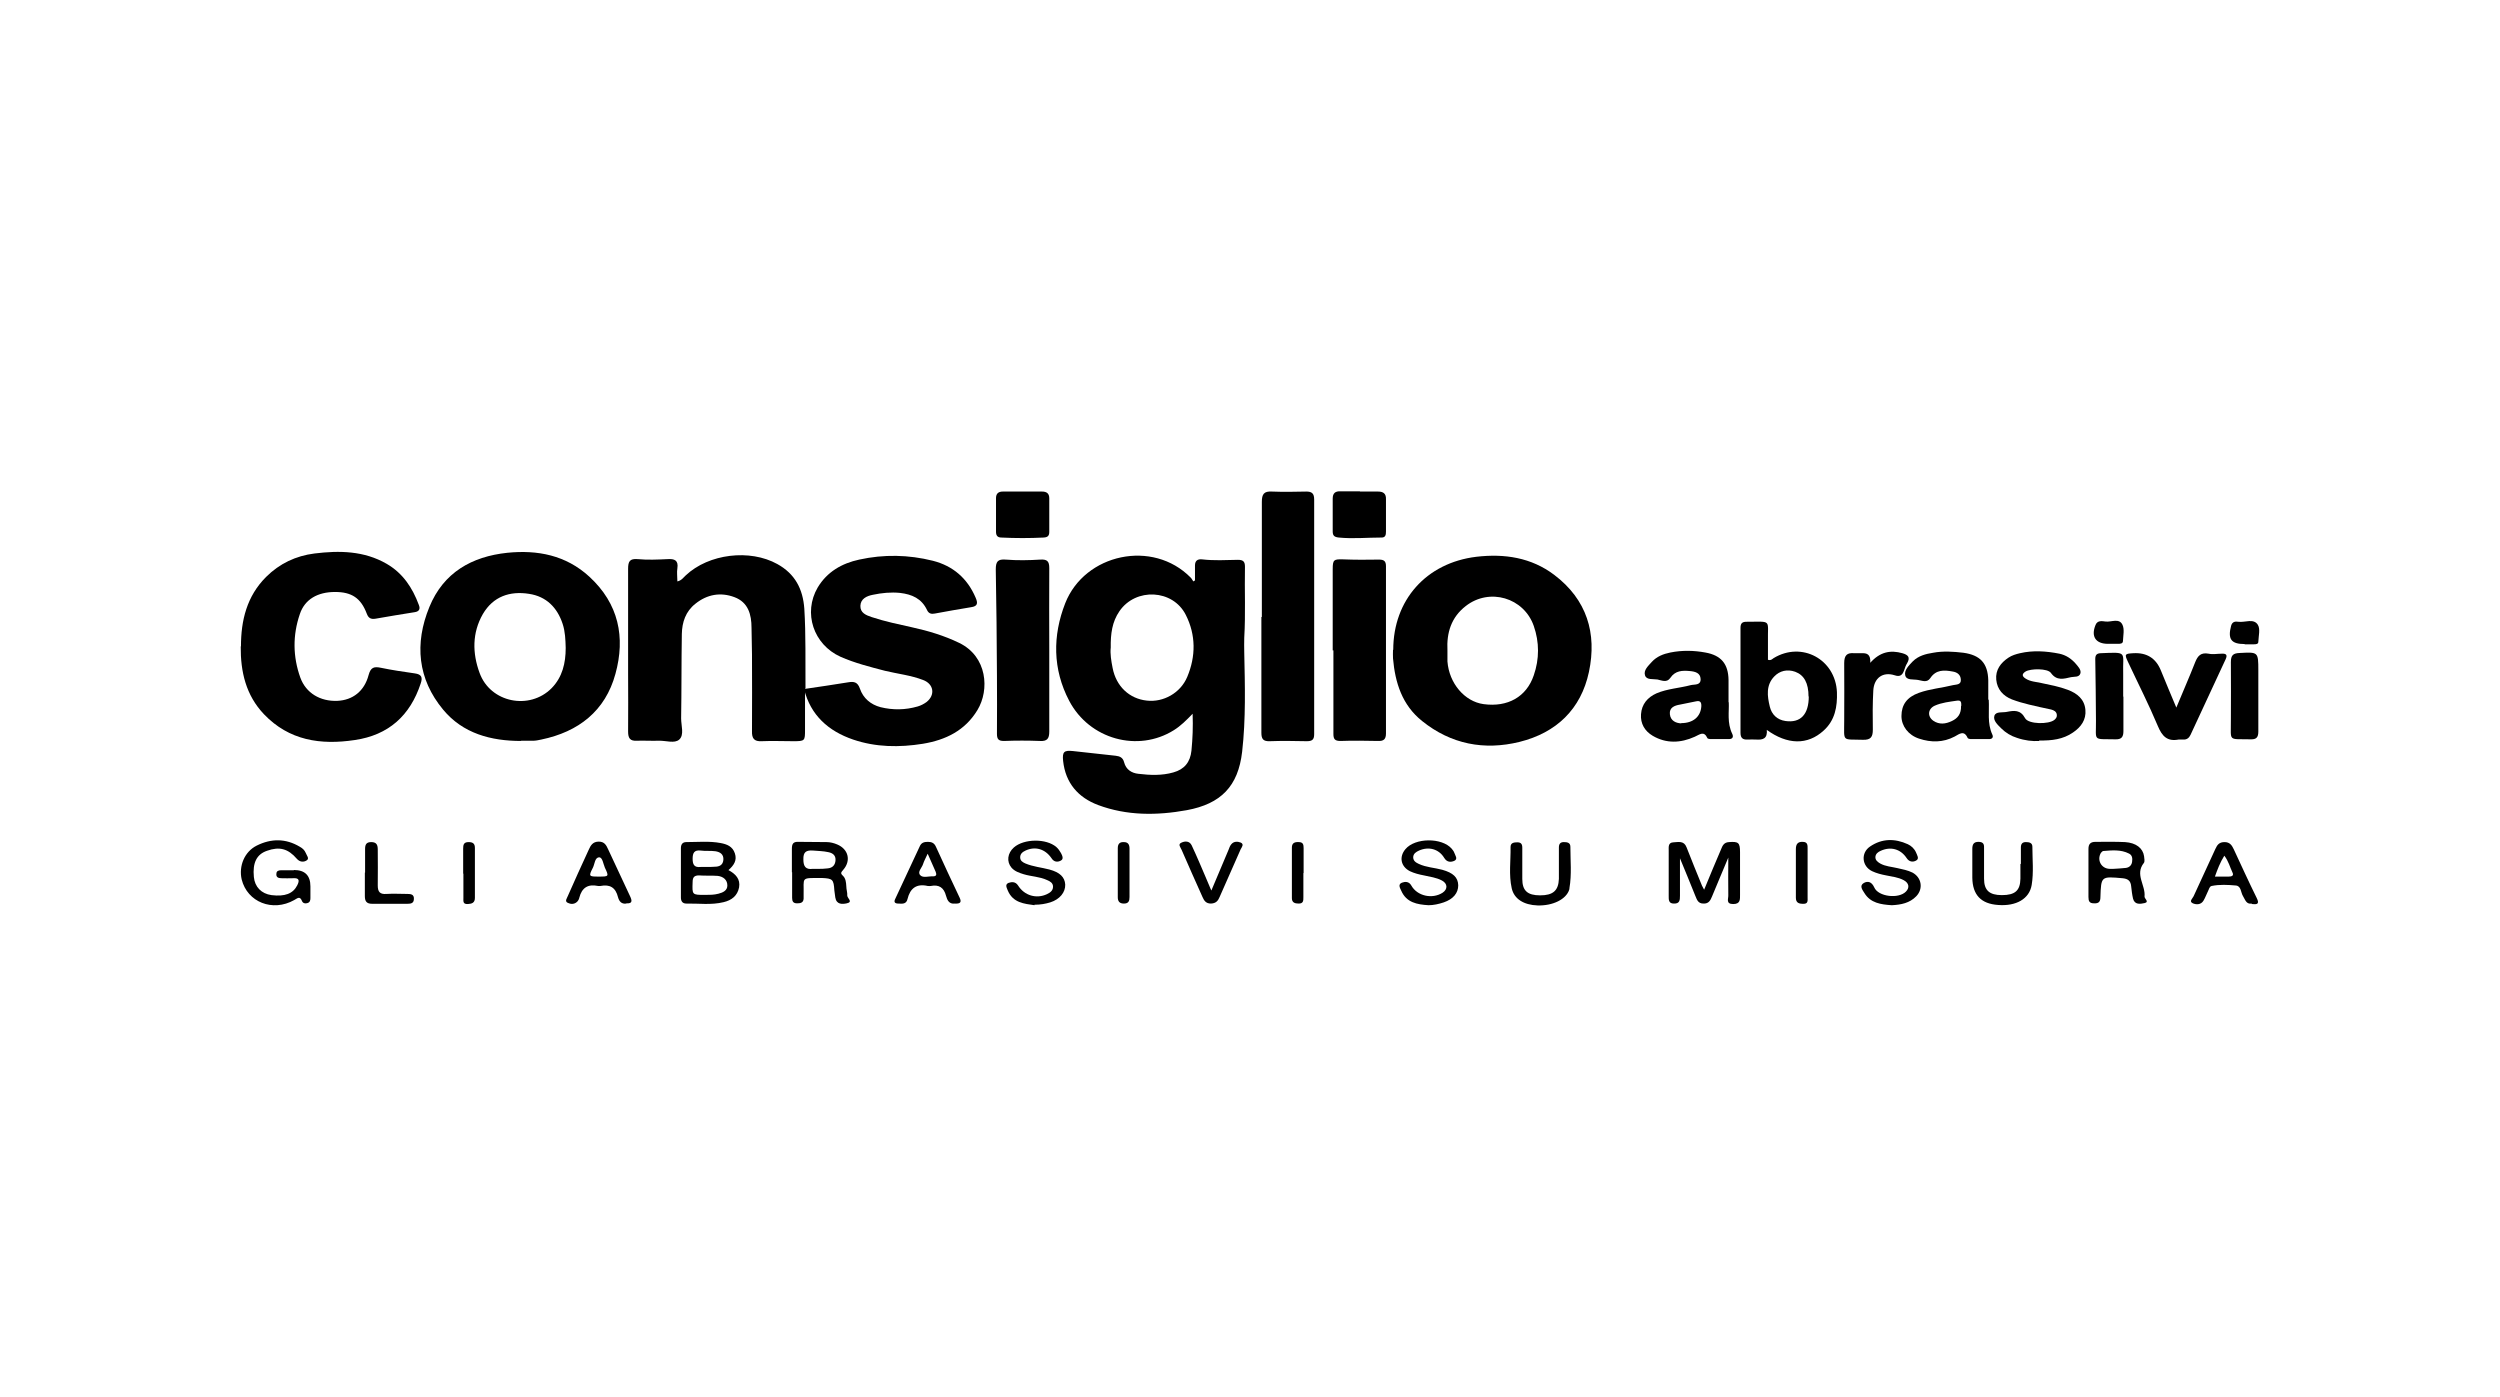<?xml version="1.0" encoding="UTF-8"?>
<svg xmlns="http://www.w3.org/2000/svg" version="1.1" viewBox="0 0 1065.5 595.3">
  <!-- Generator: Adobe Illustrator 28.7.1, SVG Export Plug-In . SVG Version: 1.2.0 Build 142)  -->
  <g>
    <g id="Livello_1">
      <g>
        <path d="M509.3,247.3c0-2.1,0-4.2,0-6.3,0-2,1.1-2.8,3-2.6,5.1.6,10.2.3,15.3.2,2.2,0,3,.7,3,2.9-.2,10.1.3,20.2-.3,30.3-.1,2.1,0,4.2,0,6.3.3,14.1.7,28.3-.9,42.3-1.7,14.7-9,22.2-23.6,24.9-12.7,2.3-25.5,2.4-37.8-2.2-8.5-3.2-13.9-9.4-14.9-18.8-.4-3.9.4-4.6,4.2-4.2,6.1.6,12.1,1.4,18.2,2,1.8.2,3.1.8,3.6,2.8.8,3.1,3.2,4.6,6.1,4.9,5,.6,10,.8,14.9-.6,4.7-1.3,7.2-4.4,7.7-9.3.5-5.1.7-10.1.5-15.7-2.7,2.8-5.1,5.2-8,7-15.3,9.6-36,3.9-44.6-12.5-7.1-13.5-7.1-27.8-1.7-41.6,8.3-21.1,37.3-27.4,53.5-10.9.5.5.7,1.1,1.1,1.6.3-.2.5-.3.8-.5ZM473.4,276c-.3,2.6.2,5.7.8,8.7,1.5,7.8,7.1,13.1,14.6,13.9,7,.8,14.3-3.2,17.2-10.1,3.7-8.8,3.7-17.9-.6-26.4-5.5-11-21.4-11.7-28.3-1.6-3.1,4.5-3.8,9.6-3.7,15.5Z"/>
        <path d="M593.8,277c0-21.3,14.1-37.1,35.4-39.7,12-1.4,23.4.3,33.2,7.7,13.9,10.5,18.3,24.9,14.8,41.4-3.4,15.9-13.9,25.9-29.6,29.8-15,3.7-29.2,1-41.5-8.9-8.5-6.8-11.5-16.3-12.4-26.7-.1-1.2,0-2.4,0-3.7ZM616.9,277.2c0,1.6,0,3.1,0,4.7.7,9.3,7.3,17.1,15.4,18.2,10.3,1.4,18.3-3.1,21.4-12.3,2.4-6.9,2.4-14.1,0-21-4.2-12.1-18.9-16.4-29-8.5-6.2,4.8-8.2,11.4-7.8,18.9Z"/>
        <path d="M222.1,315.8c-12.9,0-24.8-3.2-33.2-13.3-10.9-13.1-12.3-28.2-5.9-43.8,6-14.7,18.1-21.5,33.2-23.1,12.9-1.3,25,1,35,10.2,12.5,11.5,15.4,25.8,11.1,41.4-4.3,15.8-15.7,24.7-31.6,28-1.1.2-2.2.5-3.3.5-1.8,0-3.6,0-5.3,0ZM241.1,276.1c-.1-3.4-.2-6.9-1.3-10.2-2.3-7-7-11.7-14.3-12.8-8.2-1.3-15.3,1.1-19.7,8.6-4.6,8-4.5,16.7-1.4,25.1,4.6,12.7,21.3,16,30.7,6.5,4.6-4.7,6-10.7,6-17.1Z"/>
        <path d="M343.1,293.6c0,5.8,0,11.5,0,17.3,0,4.9,0,5-5.1,5-4.4,0-8.9-.2-13.3,0-3.3.2-4.3-1.2-4.2-4.3.1-10.9,0-21.8,0-32.7,0-3.8-.2-7.6-.2-11.3,0-5.7-1.4-10.9-7.3-13.1-5.9-2.2-11.6-1.2-16.6,2.8-4.2,3.3-5.7,7.9-5.8,12.9-.2,12-.1,24-.3,36,0,3.1,1.4,7-.8,9-2,1.8-5.7.4-8.7.5-3.1.1-6.2-.1-9.3,0-3,.2-3.8-1.1-3.8-3.9.1-8.2,0-16.5,0-24.7,0-14.9,0-29.8,0-44.7,0-3.1.7-4.4,4.1-4.1,4.2.4,8.4.2,12.7,0,3-.2,4.7.5,4.2,3.9-.3,1.7,0,3.5,0,5.6,1.8-.4,2.6-1.7,3.6-2.6,9.8-9.2,27.3-11.3,39-4.8,7.6,4.2,10.9,10.7,11.5,19,.7,11.3.4,22.7.5,34h0Z"/>
        <path d="M343.1,293.6c6.1-.9,12.3-1.8,18.4-2.8,2.4-.4,4-.2,5,2.7,1.4,4.1,4.6,6.8,8.8,7.9,5.3,1.3,10.6,1.2,15.8-.3,1.4-.4,2.7-1.1,3.8-1.9,3.8-3,3.1-7.7-1.5-9.4-5.2-2-10.8-2.6-16.2-3.9-6.5-1.7-12.9-3.3-19-6-11.5-5.2-16-18.7-9.7-29.5,4-6.7,10.3-10.3,17.7-11.9,10.5-2.3,21-2.1,31.4.5,8.6,2.2,14.7,7.5,18.2,15.7,1,2.3,1,3.7-2,4.1-5.2.8-10.3,1.8-15.4,2.7-1.5.3-2.6,0-3.3-1.5-2.3-4.9-6.4-6.7-11.5-7.3-3.9-.4-7.8,0-11.6.8-2.6.5-5.2,1.7-5.3,4.7-.1,3,2.4,4,4.8,4.8,5.7,1.9,11.6,3.1,17.4,4.4,6.8,1.5,13.5,3.5,19.9,6.6,12,5.8,13,20,7.8,28.6-5.3,8.8-13.6,12.8-23.3,14.4-10,1.6-20,1.5-29.7-1.8-10.5-3.6-18.1-10.3-20.9-21.5,0,0,0,0,0,0Z"/>
        <path d="M102.7,275.5c0-11.1,2.5-21.4,10.7-29.6,5.7-5.7,12.7-9,20.6-10,10.6-1.3,21.1-1.2,30.8,4.4,6.9,4,11,10.2,13.7,17.5.7,1.7.2,2.8-1.7,3.1-5.6.9-11.2,1.8-16.8,2.8-2,.3-3-.3-3.7-2.2-2.5-6.6-6.4-9.2-13.5-9.2-7.4,0-12.9,3.1-15,9.4-3.1,9-3,18.2.2,27.1,2.4,6.6,8.5,10.2,15.8,9.9,6.5-.3,11.5-4.1,13.3-11,.9-3.3,2.3-3.7,5.2-3.1,4.8,1,9.6,1.7,14.5,2.4,2.9.4,3.4,1.7,2.5,4.3-4.5,13.7-13.7,22-28.1,24.1-14.6,2.2-28,.2-38.7-11-7.7-8.1-10-18.1-9.9-28.9Z"/>
        <path d="M537.8,262.9c0-16.3,0-32.7,0-49,0-3.3.9-4.6,4.3-4.4,4.9.2,9.8.1,14.7,0,2.4,0,3.3.9,3.3,3.4,0,33.3,0,66.7,0,100,0,2.4-.9,3-3.2,3-5.2-.1-10.5-.2-15.7,0-2.8.1-3.6-.9-3.6-3.6,0-16.4,0-32.9,0-49.3,0,0,0,0,0,0Z"/>
        <path d="M568,277.2c0-11.5,0-23.1,0-34.6,0-4.1.5-4.3,4.4-4.2,5.1.2,10.2.2,15.3.1,2.1,0,3,.6,3,2.8,0,23.8,0,47.5,0,71.3,0,2.5-1,3.3-3.4,3.2-5.3-.1-10.7-.2-16,0-2.4,0-3-.8-3-3,0-11.9,0-23.8,0-35.6-.1,0-.3,0-.4,0Z"/>
        <path d="M447.2,277.2c0,11.5,0,23.1,0,34.6,0,3-.9,4.2-4,4-5.1-.2-10.2-.2-15.3,0-2.4,0-3-.8-3-3.1.1-8.3,0-16.7,0-25-.1-15-.2-30-.5-45,0-3.3.8-4.5,4.3-4.2,4.9.4,9.8.3,14.6,0,3-.2,3.9.7,3.9,3.6-.1,11.7,0,23.3,0,35,0,0,0,0,0,0Z"/>
        <path d="M753,310.9c.4,3.9-1.6,4.5-4.5,4.3-1.2-.1-2.4,0-3.7,0-2.1.1-3-.7-3-2.9,0-14.9,0-29.8,0-44.7,0-1.9.7-2.6,2.5-2.6,11.1,0,9-1.2,9.2,8.4,0,2.6,0,5.3,0,7.8,1.3.4,1.8-.3,2.4-.7,12-7.3,26.4.5,27,14.5.2,6.2-.8,12-5.7,16.4-6.8,6.2-15.4,6.1-24.3-.4ZM770.8,296.9c0-5.8-1.9-9.2-5.7-10.6-3.4-1.2-6.6-.4-8.9,2-3.6,3.7-3,8.4-1.9,12.9.8,3.3,3.1,5.6,6.7,6.1,6.4.9,9.9-2.8,9.9-10.5Z"/>
        <path d="M736.8,299.4c.2,3.8-.8,8.7,1.5,13.4.6,1.3.1,2.2-1.4,2.2-2.7,0-5.3,0-8,0-.4,0-1.1-.2-1.2-.4-1.5-3.3-3.3-1.5-5.4-.6-6,2.7-12.1,3-17.9-.4-3.4-2-5.3-5.2-5-9.2.3-4.3,2.8-7.2,6.6-8.9,4.7-2,9.7-2.2,14.6-3.5,1.6-.4,4.3.2,4.2-2.6-.1-2.6-2.3-3.2-4.6-3.4-3.2-.3-6.2-.2-8.3,2.9-1.5,2.2-3.6,1.1-5.5.7-1.9-.3-4.7.3-5.3-1.8-.7-2.2,1.4-4,2.9-5.7,2.1-2.3,4.9-3.4,7.9-4,5-1,10-.9,14.9,0,6.8,1.2,9.8,4.9,9.9,11.7,0,2.8,0,5.6,0,9.4ZM716.5,308.2c5.2,0,8.3-2.8,8.6-7.1.1-1.7-.4-2.6-2.2-2.2-2.3.5-4.6.9-6.9,1.4-2.4.4-4.6,1.3-4.3,4.1.3,2.9,2.7,3.8,4.8,3.9Z"/>
        <path d="M847.6,298.2c.3,5-.7,10,1.5,14.8.6,1.2,0,2-1.3,2-2.7,0-5.3,0-8,0-.4,0-1-.2-1.2-.5-1.5-3.4-3.5-1.7-5.5-.6-4.9,2.6-10.1,2.6-15.2.9-4.6-1.5-7.5-5.4-7.5-9.6,0-4.9,2.4-8.1,7.4-9.9,4.7-1.7,9.8-2.1,14.6-3.3,1.4-.3,3.5-.1,3.3-2.4-.1-2-1.5-3.1-3.5-3.4-3.7-.7-7.1-.8-9.5,2.8-1.4,2.1-3.4,1.1-5.2.8-2-.4-5,.3-5.5-2-.5-2.2,1.6-4.2,3.2-5.9,2.4-2.4,5.5-3.2,8.7-3.7,4.3-.8,8.6-.5,12.9,0,7.2,1,10.4,4.5,10.6,11.7,0,2.8,0,5.6,0,8.3ZM835.9,300.9c-.1-.7.4-2.6-1.7-2.3-3.3.5-6.6.8-9.7,2.2-2.9,1.4-3.1,4.6-.5,6.4,2.5,1.7,5.2,1.4,7.9.1,2.5-1.2,4-3,3.9-6.5Z"/>
        <path d="M869.1,315.8c-2.9.2-6.2-.2-9.4-1.3-2.6-.8-4.9-2.2-6.8-4.1-1.5-1.5-3.5-3.3-2.9-5.3.6-2,3.5-1.3,5.3-1.7,3.1-.6,5.8-1,7.8,2.7,1.4,2.6,10.1,2.7,12.5.7.7-.6,1.2-1.3,1-2.3-.2-1.3-1.3-1.8-2.4-2.1-3.1-.7-6.3-1.3-9.4-2.1-2.5-.6-4.9-1.3-7.3-2.2-3.8-1.5-6.3-4.3-6.7-8.4-.4-4.2,1.9-7.2,5.2-9.4,1.5-1,3.2-1.5,4.9-1.9,5.6-1.3,11.2-.9,16.8.2,2.8.6,5.1,2.1,7,4.3,1,1.2,2.3,2.5,2,4-.5,1.9-2.6,1.4-4,1.7-3.1.7-6.1,1.7-8.6-1.8-1.4-2-8.7-1.9-10.8-.6-1.6,1-1.6,2,0,3,2,1.3,4.4,1.4,6.7,1.9,3.8.8,7.6,1.5,11.3,2.9,4,1.5,7.1,4,7.5,8.5.4,4.3-1.9,7.4-5.3,9.7-4.2,2.9-9,3.5-14.4,3.4Z"/>
        <path d="M927.5,301.7c2.8-6.8,5.6-13.1,8.1-19.5,1.1-2.7,2.4-4.2,5.7-3.6,1.8.4,3.8,0,5.6,0,1.9-.1,2.5.5,1.7,2.3-5,10.8-10,21.5-15,32.3-.6,1.3-1.6,2.1-3.1,2-.7,0-1.4,0-2,0-4.8.9-7-1.4-8.8-5.7-3.9-9.3-8.5-18.3-12.8-27.5-1.5-3.2-1.3-3.4,2.3-3.6q8.5-.5,11.7,7.2c1.1,2.7,2.2,5.3,3.3,8,1.1,2.6,2.1,5.1,3.4,8.1Z"/>
        <path d="M797,282.6c4.3-4.9,8.8-5.6,13.8-4.2,2.4.7,3.5,1.7,2,4.3-.6.9-.9,2-1.3,3.1-.7,1.9-1.7,2.8-4,2-5-1.6-8.8,1.1-9.1,6.5-.3,5.5-.3,11.1-.2,16.7,0,3-.8,4.4-4.2,4.3-9.1-.3-8,1.1-8-8,0-8.2.1-16.5,0-24.7,0-3.3,1.2-4.5,4.3-4.2,1,0,2,0,3,0,2.3-.1,4.1.3,3.8,4.3Z"/>
        <path d="M436.1,209.5c2.7,0,5.3,0,8,0,2,0,3.1.8,3.1,2.9,0,4.8,0,9.6,0,14.3,0,1.7-.7,2.3-2.4,2.4-6,.3-12,.3-18,0-1.8,0-2.3-1-2.3-2.5,0-4.8,0-9.6,0-14.3,0-1.9,1-2.8,2.9-2.8,2.9,0,5.8,0,8.7,0Z"/>
        <path d="M579.6,209.5c2.6,0,5.1,0,7.7,0,2.3,0,3.5.9,3.4,3.3,0,4.6,0,9.1,0,13.7,0,1.5-.2,2.7-2.1,2.6-6,0-12,.6-18,0-1.9-.2-2.6-.8-2.6-2.6,0-4.7,0-9.3,0-14,0-2.3,1.1-3.2,3.3-3.1,2.8,0,5.6,0,8.3,0Z"/>
        <path d="M736.6,365.5c-2.6,6.1-4.7,11.3-6.9,16.5-.7,1.7-1.4,3.2-3.7,3.1-2.4,0-2.8-1.8-3.5-3.4-2.1-5.2-4.2-10.4-6.5-15.9,0,5.6,0,10.8,0,16,0,1.8-.1,3.4-2.6,3.3-2.3,0-2.2-1.7-2.2-3.3,0-6.4,0-12.9,0-19.3,0-1.5-.3-3.4,2-3.5,2.1-.1,4.5-.8,5.6,2.1,2.1,5.5,4.4,10.9,6.6,16.4.2.4.4.8.9,1.7,2.5-6.1,4.8-11.6,7.2-17.2.6-1.5,1.2-3,3.4-3.1,4-.3,4.7.2,4.7,4.3,0,6,0,12,0,18,0,2.1.2,4.1-2.9,4.1-3.3,0-2-2.3-2.1-3.8-.1-5,0-9.9,0-15.9Z"/>
        <path d="M905,297c0,4.9,0,9.8,0,14.6,0,2.5-.8,3.6-3.5,3.5-9.8-.2-8.1,1-8.2-8-.1-8.7-.1-17.5-.3-26.2,0-1.6.5-2.4,2.2-2.5,12-.5,9.4-.7,9.7,8.8,0,3.2,0,6.4,0,9.6Z"/>
        <path d="M962.5,296.8c0,5,0,10,0,15,0,2.4-.8,3.4-3.3,3.3-9.9-.2-8.3,1.1-8.4-8.2,0-8.2.1-16.4,0-24.7,0-3,1-3.8,3.8-3.9,7.8-.4,7.9-.5,7.9,7.4,0,3.7,0,7.3,0,11,0,0,0,0,0,0Z"/>
        <path d="M310.4,370.8c3.2,1.7,5.2,3.9,4.6,7.4-.7,3.6-3.2,5.5-6.6,6.3-5.3,1.3-10.6.5-15.9.6-1.7,0-2.3-1.1-2.3-2.6,0-7,0-14,0-21,0-1.5.6-2.6,2.3-2.6,4.9,0,9.8-.5,14.6.4,2.7.5,5.1,1.4,6.1,4.4,1,3-.4,5.1-2.8,7.2ZM300.6,381.4c1.9,0,3.7,0,5.6-.5,2-.5,3.8-1.4,3.8-3.5,0-2.4-1.7-3.8-4.1-4.1-2.6-.2-5.3,0-8-.2-2,0-2.7.8-2.7,2.8-.2,5.5-.3,5.5,5.3,5.5ZM301.8,369.5c.4,0,1.6,0,2.8-.1,2,0,3.5-.7,3.7-2.9.2-2.4-1.4-3.4-3.4-3.7-2.1-.3-4.2,0-6.3-.3-2.7-.3-3.4,1-3.4,3.5,0,2.5.7,3.8,3.4,3.5.8,0,1.6,0,3.2,0Z"/>
        <path d="M125.3,370.8q7,0,7,7c0,1.7,0,3.3,0,5,0,.9-.2,1.8-1.3,2.1-.9.3-1.9.1-2.3-.9-.9-2.3-2-1.1-3.3-.4-9.2,5.2-20,.9-22.4-8.8-1.3-5.7,1.2-11.8,6.4-14.4,6.2-3.1,12.4-3.1,18.4.5,1.1.6,2,1.4,2.5,2.6.4,1.1,1.7,2.4.4,3.2-1.2.8-2.9.8-4.2-.7-3.7-4.3-7.4-5.3-12.7-3.4-4.4,1.5-6.2,5.1-5.6,11.2.4,4.2,3.2,7.1,7.5,7.7,5.7.7,9.2-.6,11-4.2,1-2,.9-3.2-1.8-3-1.7.1-3.3,0-5,0-1.2,0-2.3-.4-2.1-1.9,0-1.3,1.1-1.5,2.1-1.5,1.8,0,3.6,0,5.3,0Z"/>
        <path d="M890.1,372.1c0-3.4,0-6.9,0-10.3,0-2.1.9-3,3-3,4.2,0,8.4-.1,12.6.1,4.7.3,7.6,2.6,8.1,6,.1,1,.4,2.3-.1,2.9-3.9,4.9.8,9.5.3,14.3-.1.9,2.2,2.3,0,2.8-1.8.4-4.2.8-4.9-1.9-.4-1.7-.6-3.5-.8-5.3-.2-2.3-1.4-3.2-3.7-3.4-9.1-.8-9.1-.9-9.4,8,0,2-.7,2.8-2.7,2.7-2,0-2.4-.9-2.4-2.7,0-3.4,0-6.9,0-10.3h0ZM900.8,370.3s0,0,0,0c1.8-.1,3.5-.2,5.3-.4,1.4-.2,2.4-1.1,2.6-2.6.2-1.4.1-2.8-1.3-3.5-3.5-1.8-7.3-1.4-11-1.1-.3,0-.7.5-1,.8-1.8,3.1.2,6.7,3.7,6.8.6,0,1.1,0,1.7,0Z"/>
        <path d="M337.5,371.8c0-3.3,0-6.7,0-10,0-2.1.5-3.1,2.8-3,4,.1,8,0,12,.1,1.5,0,3.1.4,4.5,1,4.8,2,6,6.9,2.6,10.8-.8,1-1.4,1.4-.2,2.5,1.3,1.2,1.4,3,1.5,4.6,0,1.3.5,2.6.4,3.9,0,1.1,2.6,2.7-.2,3.3-1.9.4-4.4.6-4.9-2.5-.1-1-.3-2-.4-3-.3-4.7-.7-5.1-5.3-5.3-.1,0-.2,0-.3,0-9,0-7.3-.4-7.5,7.1,0,.6,0,1.1,0,1.7-.1,1.8-1.4,2-2.8,2-1.6,0-2.1-.8-2.1-2.3,0-3.7,0-7.3,0-11ZM349.4,370.3c.5,0,1.9,0,3.4-.2,2.1-.2,3.2-1.5,3.3-3.5.1-2-1.1-3-3-3.4-2.2-.5-4.4-.5-6.6-.7-2.9-.2-4.2.6-4.1,3.8,0,3,1,4.4,4,4,.7,0,1.3,0,2.9,0Z"/>
        <path d="M608.8,385.8c-4.8-.3-9.4-1.1-11.6-6.2-.5-1.1-1.5-2.7.3-3.4,1.3-.5,3-.6,4,1.2,2.5,4.5,8.9,5.9,13.3,3.1,2.3-1.5,2.2-3.9-.2-5.2-2.4-1.3-5.1-1.6-7.7-2.2-2.1-.4-4.1-.9-6-1.8-3.9-2-4.7-6.1-1.9-9.4,4.1-4.9,15.5-5,19.7-.2.4.5.9,1.1,1.1,1.7.4,1.2,1.7,2.7,0,3.5-1.4.6-3.1.7-4.3-1.3-2.3-3.8-6.6-4.9-10.7-3.1-1.3.6-2.4,1.3-2.5,2.8,0,1.6,1.1,2.3,2.4,2.9,3.2,1.5,6.7,1.6,10,2.5,4.6,1.3,6.7,3.2,6.8,6.6,0,3.3-2.1,5.9-6.2,7.3-2.1.7-4.3,1.2-6.5,1.2Z"/>
        <path d="M440.9,385.8c-4.3-.6-9.2-1-11.4-6.3-.4-1.1-1.3-2.5.3-3.2,1.4-.5,3-.6,4.1,1.1,2.7,4.3,7.8,5.8,12.3,3.7,1.3-.6,2.6-1.5,2.6-3.2,0-1.6-1.3-2.3-2.5-2.8-3.2-1.5-6.7-1.5-10-2.5-1.9-.6-3.8-1.2-5.2-2.8-2.2-2.6-1.7-6.2,1-8.6,4.3-3.8,13.8-3.9,18.1-.2.8.7,1.5,1.7,2,2.6.5,1,1.3,2.5-.1,3.2-1.3.7-2.9.7-4-1.1-2.7-3.9-6.9-5.1-11-3.2-1.3.6-2.3,1.4-2.3,2.9,0,1.5,1.1,2.1,2.2,2.6,3.3,1.4,6.9,1.7,10.3,2.6,4.4,1.2,6.5,3.2,6.7,6.4.1,3.3-2.3,6.3-6.4,7.6-2,.6-4.1,1-6.7,1Z"/>
        <path d="M806.2,385.8c-4.5-.3-9-.9-11.6-5.2-.8-1.3-2.3-3.1-.2-4.3,1.7-.9,3.3-.5,4.4,1.9,1.7,4,10.4,5,13.5,1.8,1.7-1.7,1.3-3.7-1-4.9-2.3-1.2-4.9-1.5-7.4-2-2.1-.4-4.1-.9-6-1.8-4.4-2.1-4.9-7.8-.9-10.5,5.1-3.5,10.6-3.5,16.1-1,1.5.7,2.8,1.9,3.5,3.5.4,1.1,1.6,2.7,0,3.5-1.3.7-2.9.6-4-1.1-2.6-3.9-6.8-5-11-3.1-1.2.5-2.2,1.3-2.3,2.6-.1,1.4,1,2.2,2,2.8,2.3,1.3,4.9,1.4,7.4,2,2.2.5,4.4.9,6.4,1.9,3.9,2.1,4.7,6.9,1.6,10.1-2.8,2.9-6.5,3.6-10.3,3.8Z"/>
        <path d="M664.4,368.5c0-2.4,0-4.9,0-7.3,0-1.5.6-2.3,2.1-2.3,1.4,0,2.8.2,2.8,2,0,5.9.6,11.8-.4,17.6,0,.2,0,.4-.1.7-1.3,4.1-7,6.9-13.5,6.7-5.9-.2-10-2.8-11-7.3-1.3-5.8-.4-11.7-.5-17.6,0-1.8,1.4-2,2.9-2,1.6,0,2.1.8,2.1,2.3,0,4.4,0,8.9,0,13.3,0,5,2.2,7,7.6,7,5.5,0,7.8-2,8-7,0-2,0-4,0-6Z"/>
        <path d="M267,385.1c-2.1.3-3.1-.9-3.6-2.7-1-4.1-3.4-5.6-7.5-4.8-.3,0-.7,0-1,0-4.3-.9-6.9.7-8,5-.1.6-.5,1.3-.9,1.7-1.2,1.2-2.8,1.1-4,.5-1.5-.7-.3-2,0-2.9,2.9-6.6,5.9-13.2,8.9-19.7.8-1.8,1.7-3.5,4.3-3.5,2.4,0,3.2,1.5,4,3.3,3.1,6.7,6.2,13.3,9.3,19.9.9,1.9,1.2,3.3-1.6,3.1ZM255.1,373.6c4.4,0,4.5,0,2.7-3.8-.7-1.6-1-4.4-2.4-4.4-1.9,0-1.9,2.8-2.7,4.4-1.9,3.7-1.7,3.8,2.3,3.8Z"/>
        <path d="M406.9,385.1c-2.4.3-3.2-1.5-3.7-3.3-.9-3.5-3-4.9-6.5-4.2-.4,0-.9.1-1.3,0-4.8-1.1-7.5,1-8.6,5.5-.5,2.3-2.2,2.1-3.9,2-1.5,0-2.1-.6-1.3-2.1,3.5-7.4,6.9-14.9,10.4-22.3.7-1.6,1.9-1.9,3.5-1.9,1.6,0,2.7.5,3.4,2.1,3.3,7.3,6.7,14.5,10.1,21.7,1,2.1.1,2.6-2,2.5ZM395.3,364c-.8,1.8-1.5,3-1.9,4.3-.5,1.6-2.5,3.3-1.2,4.7,1.2,1.3,3.5.4,5.4.5,1.4,0,1.7-.6,1.2-1.9-1.1-2.4-2.1-4.8-3.4-7.7Z"/>
        <path d="M861.3,368.2c0-2.3,0-4.7,0-7,0-1.5.6-2.3,2.1-2.3,1.5,0,2.8.3,2.8,2,0,5.4.6,10.9-.3,16.3-1,5.9-6.6,9.1-14.3,8.5-7.3-.5-10.9-4.3-11-11.6,0-4.1,0-8.2,0-12.3,0-1.8.5-3,2.6-3,2.3,0,2.5,1.2,2.4,3,0,4.2,0,8.4,0,12.7,0,5,2.3,7,7.6,7,5.6,0,7.8-1.9,7.9-7,0-2.1,0-4.2,0-6.3Z"/>
        <path d="M959.7,385.1c-2.4.4-2.8-1.7-3.8-3.3-.9-1.5-.7-4.2-3-4.4-3.4-.3-6.9-.5-10.3.2-.9.2-1.1,1.3-1.5,2.1-.7,1.4-1.2,2.9-2,4.2-1.1,1.8-3.1,1.7-4.5,1.1-1.8-.8-.1-2.1.3-3,3.1-6.8,6.2-13.5,9.3-20.2.8-1.8,1.7-2.9,3.9-2.9,2.2,0,3.1,1.3,3.9,3,3.2,6.9,6.4,13.9,9.8,20.8,1.4,2.8,0,2.8-2.1,2.6ZM944,373.6c2.1,0,4,0,5.9,0,1.1,0,2.3-.3,1.6-1.7-1.1-2.3-1.7-4.9-3.5-7.2-1.8,2.9-2.9,5.8-4,8.9Z"/>
        <path d="M516.3,379.5c2.7-6.3,5-11.8,7.3-17.3.3-.8.6-1.7,1.2-2.4,1.1-1.3,2.7-1.2,4-.7,1.5.7.5,1.9,0,2.8-3,6.8-6,13.6-9,20.4-.7,1.7-1.6,2.7-3.7,2.8-2.1,0-2.9-1.2-3.6-2.8-3-6.7-6-13.4-8.9-20.1-.4-1-1.8-2.4,0-3.1,1.5-.7,3.4-.7,4.3,1.2,1.2,2.5,2.3,5.1,3.4,7.6,1.5,3.6,3.1,7.1,4.9,11.5Z"/>
        <path d="M155.6,371.9c0-3.3,0-6.7,0-10,0-1.8.4-3,2.6-3,2.3,0,2.8,1.2,2.8,3.2,0,5.1.1,10.2,0,15.3,0,2.8,1,3.8,3.7,3.6,3-.2,6,0,9,0,1.4,0,2.8.2,2.7,2.1,0,1.9-1.3,2.1-2.8,2.1-5,0-10,0-15,0-2.4,0-3.1-1.1-3.1-3.3,0-3.3,0-6.7,0-10Z"/>
        <path d="M197.4,372.3c0-3.5,0-7.1,0-10.6,0-1.6.2-2.8,2.3-2.8,1.8,0,2.7.6,2.7,2.5,0,7.1,0,14.2,0,21.3,0,2.1-1.3,2.5-3,2.6-2.2.1-1.9-1.2-1.9-2.6,0-3.4,0-6.9,0-10.3Z"/>
        <path d="M555.5,372.1c0,3.4,0,6.9,0,10.3,0,1.5,0,2.7-2,2.7-1.6,0-2.9-.4-2.9-2.3,0-7.2,0-14.4,0-21.6,0-1.9,1.2-2.4,2.9-2.3,1.9,0,2.1,1.1,2.1,2.6,0,3.5,0,7.1,0,10.6h0Z"/>
        <path d="M770.4,372.2c0,3.4,0,6.9,0,10.3,0,1.3.3,2.8-1.9,2.7-1.8,0-3.1-.4-3.1-2.6,0-4.3,0-8.7,0-13,0-2.6,0-5.1,0-7.7,0-2,.7-3.2,2.9-3.1,2.2,0,2.1,1.5,2.1,3,0,3.4,0,6.9,0,10.3Z"/>
        <path d="M481.4,372.3c0,3.3,0,6.6,0,10,0,1.7-.4,2.8-2.4,2.8-1.9,0-2.6-1-2.6-2.7,0-7,0-13.9,0-20.9,0-1.7.7-2.7,2.6-2.6,1.9,0,2.4,1.2,2.4,2.8,0,3.5,0,7.1,0,10.6Z"/>
        <path d="M899.1,274.4c-.2,0-.4,0-.7,0-5.2,0-7.3-3.1-5.3-8,.8-2.1,2.8-1.7,4.3-1.5,2.5.3,5.8-1.6,7.2,1.4.9,1.9.3,4.6.2,6.9,0,1.1-1.1,1.2-2,1.2-1.2,0-2.4,0-3.6,0h0Z"/>
        <path d="M956.7,274.5c-5.8,0-7.3-2.1-5.8-7.8.5-1.8,1.8-1.9,3.1-1.7,2.8.4,6.5-1.6,8.3,1.3,1.1,1.8.3,4.7.2,7.2,0,1-.9,1.1-1.8,1.1-1.3,0-2.7,0-4,0Z"/>
      </g>
    </g>
  </g>
</svg>
